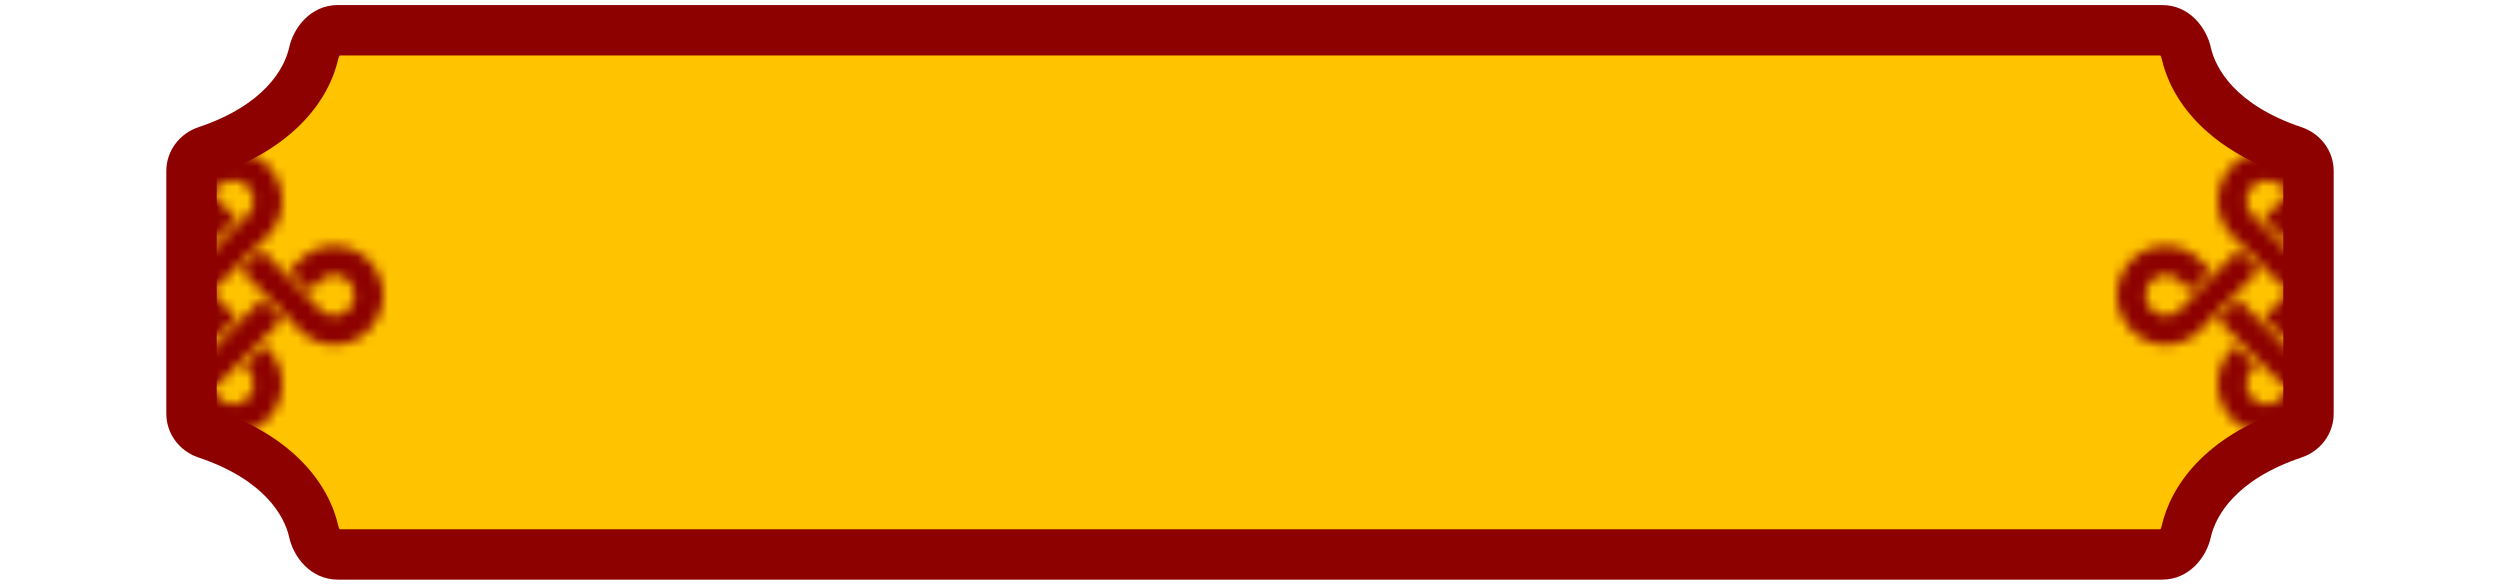 <svg width="248" height="58" viewBox="0 0 248 58" fill="none" xmlns="http://www.w3.org/2000/svg">
<mask id="path-1-outside-1_22_47" maskUnits="userSpaceOnUse" x="15.999" y="0" width="216" height="58" fill="black">
<rect fill="white" x="15.999" width="216" height="58"/>
<path d="M214.475 3C215.667 3 216.608 4.056 216.865 5.221C217.542 8.289 220.234 12.55 227.544 14.998C228.395 15.283 229.001 16.065 229.001 16.963V41.037C229.001 41.935 228.395 42.717 227.544 43.002C220.234 45.45 217.542 49.711 216.865 52.779C216.608 53.944 215.667 55 214.475 55H33.525C32.333 55 31.392 53.944 31.135 52.779C30.458 49.711 27.766 45.45 20.456 43.002C19.605 42.717 18.999 41.935 18.999 41.037V16.963C18.999 16.065 19.605 15.283 20.456 14.998C27.766 12.55 30.458 8.289 31.135 5.221C31.392 4.056 32.333 3 33.525 3H214.475Z"/>
</mask>
<path d="M214.475 3C215.667 3 216.608 4.056 216.865 5.221C217.542 8.289 220.234 12.55 227.544 14.998C228.395 15.283 229.001 16.065 229.001 16.963V41.037C229.001 41.935 228.395 42.717 227.544 43.002C220.234 45.45 217.542 49.711 216.865 52.779C216.608 53.944 215.667 55 214.475 55H33.525C32.333 55 31.392 53.944 31.135 52.779C30.458 49.711 27.766 45.45 20.456 43.002C19.605 42.717 18.999 41.935 18.999 41.037V16.963C18.999 16.065 19.605 15.283 20.456 14.998C27.766 12.55 30.458 8.289 31.135 5.221C31.392 4.056 32.333 3 33.525 3H214.475Z" fill="#FFC300"/>
<path d="M214.475 3L214.475 0.5H214.475V3ZM216.865 5.221L214.424 5.759L214.424 5.759L216.865 5.221ZM227.544 14.998L228.338 12.628L228.338 12.627L227.544 14.998ZM227.544 43.002L228.338 45.373L228.338 45.372L227.544 43.002ZM216.865 52.779L214.424 52.241L214.424 52.241L216.865 52.779ZM214.475 55L214.475 57.5L214.475 57.5L214.475 55ZM33.525 55L33.525 57.5H33.525V55ZM31.135 52.779L33.576 52.241L33.576 52.241L31.135 52.779ZM20.456 43.002L19.662 45.372L19.662 45.373L20.456 43.002ZM20.456 14.998L19.662 12.627L19.662 12.628L20.456 14.998ZM31.135 5.221L33.576 5.759L33.576 5.759L31.135 5.221ZM33.525 3L33.525 0.5L33.525 0.5L33.525 3ZM214.475 3L214.474 5.5C214.396 5.5 214.33 5.481 214.288 5.462C214.25 5.445 214.247 5.436 214.268 5.456C214.289 5.477 214.322 5.517 214.355 5.577C214.388 5.637 214.411 5.701 214.424 5.759L216.865 5.221L219.307 4.682C218.895 2.815 217.242 0.501 214.475 0.5L214.475 3ZM216.865 5.221L214.424 5.759C215.313 9.79 218.714 14.677 226.75 17.369L227.544 14.998L228.338 12.627C221.754 10.422 219.771 6.788 219.307 4.682L216.865 5.221ZM227.544 14.998L226.749 17.368C226.693 17.35 226.638 17.313 226.593 17.252C226.544 17.188 226.501 17.087 226.501 16.963H229.001H231.501C231.501 14.908 230.127 13.227 228.338 12.628L227.544 14.998ZM229.001 16.963H226.501V41.037H229.001H231.501V16.963H229.001ZM229.001 41.037H226.501C226.501 40.913 226.544 40.812 226.593 40.748C226.638 40.687 226.693 40.65 226.749 40.632L227.544 43.002L228.338 45.372C230.127 44.773 231.501 43.092 231.501 41.037H229.001ZM227.544 43.002L226.75 40.631C218.714 43.323 215.313 48.21 214.424 52.241L216.865 52.779L219.307 53.318C219.771 51.212 221.754 47.578 228.338 45.373L227.544 43.002ZM216.865 52.779L214.424 52.241C214.411 52.299 214.388 52.363 214.355 52.423C214.322 52.483 214.289 52.523 214.268 52.544C214.247 52.564 214.25 52.554 214.288 52.538C214.33 52.519 214.396 52.5 214.474 52.5L214.475 55L214.475 57.5C217.242 57.499 218.895 55.185 219.307 53.318L216.865 52.779ZM214.475 55V52.5H33.525V55V57.5H214.475V55ZM33.525 55L33.526 52.5C33.604 52.5 33.67 52.519 33.712 52.538C33.75 52.554 33.753 52.564 33.732 52.544C33.711 52.523 33.678 52.483 33.645 52.423C33.612 52.363 33.589 52.299 33.576 52.241L31.135 52.779L28.693 53.318C29.105 55.185 30.759 57.499 33.525 57.5L33.525 55ZM31.135 52.779L33.576 52.241C32.687 48.21 29.286 43.323 21.25 40.631L20.456 43.002L19.662 45.373C26.246 47.578 28.229 51.212 28.693 53.318L31.135 52.779ZM20.456 43.002L21.251 40.632C21.307 40.65 21.362 40.687 21.407 40.748C21.456 40.812 21.499 40.913 21.499 41.037H18.999H16.499C16.499 43.092 17.873 44.773 19.662 45.372L20.456 43.002ZM18.999 41.037H21.499V16.963H18.999H16.499V41.037H18.999ZM18.999 16.963H21.499C21.499 17.087 21.456 17.188 21.407 17.252C21.362 17.313 21.307 17.35 21.251 17.368L20.456 14.998L19.662 12.628C17.873 13.227 16.499 14.908 16.499 16.963H18.999ZM20.456 14.998L21.25 17.369C29.286 14.677 32.687 9.79 33.576 5.759L31.135 5.221L28.693 4.682C28.229 6.788 26.246 10.422 19.662 12.627L20.456 14.998ZM31.135 5.221L33.576 5.759C33.589 5.701 33.612 5.637 33.645 5.577C33.678 5.517 33.711 5.477 33.732 5.456C33.753 5.436 33.75 5.445 33.712 5.462C33.67 5.481 33.604 5.5 33.526 5.5L33.525 3L33.525 0.5C30.759 0.501 29.105 2.815 28.693 4.682L31.135 5.221ZM33.525 3V5.5H214.475V3V0.5H33.525V3Z" fill="#8D0101" mask="url(#path-1-outside-1_22_47)"/>
<mask id="mask0_22_47" style="mask-type:alpha" maskUnits="userSpaceOnUse" x="0" y="15" width="38" height="28">
<g clip-path="url(#clip0_22_47)">
<path d="M16.55 24.503L14.537 26.545L21.432 33.538L23.446 31.495L16.55 24.503Z" fill="#8D0101"/>
<path d="M10.358 21.761C10.595 22.354 10.952 22.912 11.422 23.386L11.754 23.723L13.769 21.68L13.437 21.343C13.24 21.144 13.095 20.916 12.997 20.676C12.901 20.436 12.852 20.18 12.852 19.921V19.912C12.852 19.909 12.852 19.906 12.852 19.903C12.852 19.647 12.901 19.391 12.997 19.151C13.095 18.908 13.237 18.683 13.437 18.484C13.633 18.284 13.858 18.137 14.095 18.038C14.335 17.938 14.59 17.888 14.848 17.888C15.107 17.888 15.362 17.938 15.602 18.035C15.842 18.134 16.063 18.278 16.26 18.48L16.669 18.895L21.43 23.723L23.444 21.68L18.683 16.852L18.29 16.453L18.274 16.438C17.804 15.961 17.256 15.599 16.672 15.359C16.088 15.118 15.469 15 14.848 15C14.23 15 13.609 15.118 13.024 15.359C12.44 15.599 11.89 15.961 11.422 16.438C10.952 16.915 10.595 17.473 10.358 18.063C10.121 18.655 10.004 19.282 10.004 19.912C10.004 20.539 10.121 21.169 10.358 21.761Z" fill="#8D0101"/>
<path d="M23.942 26.003L24.019 25.925C24.244 25.694 24.459 25.479 24.656 25.279C25.092 24.84 25.449 24.481 25.701 24.238C25.788 24.154 25.858 24.085 25.913 24.032L25.926 24.019L25.944 24.013L25.981 23.997L26.578 23.392C27.048 22.915 27.405 22.357 27.642 21.768C27.879 21.175 27.996 20.548 27.996 19.918C27.996 19.291 27.879 18.661 27.642 18.069C27.405 17.476 27.048 16.918 26.578 16.444C26.107 15.967 25.557 15.605 24.976 15.365C24.391 15.118 23.77 15 23.152 15C22.534 15 21.912 15.118 21.328 15.359C20.744 15.599 20.193 15.961 19.726 16.438L19.394 16.775L21.408 18.817L21.74 18.48C21.937 18.281 22.162 18.134 22.398 18.035C22.638 17.935 22.893 17.885 23.152 17.885C23.41 17.885 23.665 17.935 23.905 18.031C24.145 18.131 24.367 18.275 24.563 18.477C24.76 18.677 24.905 18.905 25.003 19.148C25.102 19.391 25.151 19.65 25.151 19.912C25.151 20.174 25.102 20.433 25.006 20.676C24.908 20.919 24.766 21.144 24.567 21.343L24.228 21.687H24.225C24.182 21.727 24.145 21.758 24.108 21.79C24.025 21.864 23.936 21.948 23.825 22.058C23.632 22.245 23.383 22.491 23.081 22.797C22.192 23.689 20.848 25.058 19.335 26.605L21.359 28.638L21.393 28.604L21.408 28.619C21.783 28.236 22.401 27.6 22.946 27.038C23.395 26.577 23.788 26.168 23.945 26.003H23.942Z" fill="#8D0101"/>
<path d="M26.578 34.611L26.246 34.274L24.231 36.317L24.564 36.653C24.76 36.853 24.905 37.081 25.003 37.321C25.102 37.564 25.151 37.823 25.151 38.085C25.151 38.347 25.102 38.606 25.006 38.849C24.908 39.092 24.766 39.317 24.567 39.516C24.37 39.716 24.145 39.863 23.908 39.962C23.669 40.062 23.413 40.112 23.155 40.112C22.897 40.112 22.641 40.062 22.401 39.962C22.162 39.863 21.94 39.719 21.743 39.516L21.334 39.102L16.573 34.274L14.559 36.317L19.32 41.144L19.729 41.559C20.199 42.036 20.747 42.398 21.331 42.638C21.916 42.878 22.534 42.997 23.155 42.997C23.773 42.997 24.394 42.878 24.979 42.638C25.563 42.398 26.113 42.036 26.581 41.559C27.052 41.082 27.408 40.524 27.645 39.934C27.882 39.342 27.999 38.715 27.999 38.085C27.999 37.458 27.882 36.828 27.645 36.236C27.408 35.643 27.052 35.085 26.581 34.611H26.578Z" fill="#8D0101"/>
<path d="M25.991 29.651L19.38 36.355L21.394 38.397L28.005 31.693L25.991 29.651Z" fill="#8D0101"/>
<path d="M18.668 31.395L16.644 29.362L16.61 29.396L16.595 29.381C16.22 29.764 15.602 30.4 15.057 30.962C14.605 31.426 14.211 31.835 14.055 31.997L13.978 32.075C13.753 32.306 13.538 32.521 13.341 32.721C12.905 33.16 12.548 33.519 12.296 33.762C12.209 33.847 12.139 33.915 12.083 33.968L12.071 33.981L12.053 33.987L12.016 34.002L11.419 34.608C10.948 35.085 10.592 35.64 10.355 36.232C10.118 36.825 10.001 37.452 10.001 38.082C10.001 38.709 10.118 39.339 10.355 39.931C10.592 40.524 10.948 41.082 11.419 41.556C11.89 42.033 12.437 42.395 13.021 42.635C13.606 42.875 14.224 42.994 14.845 42.994C15.463 42.994 16.084 42.875 16.669 42.635C17.253 42.395 17.804 42.033 18.271 41.556L18.603 41.219L16.589 39.176L16.257 39.513C16.06 39.713 15.835 39.859 15.599 39.959C15.359 40.059 15.103 40.109 14.845 40.109C14.587 40.109 14.332 40.059 14.092 39.959C13.852 39.859 13.63 39.716 13.434 39.513C13.237 39.314 13.092 39.086 12.994 38.843C12.898 38.603 12.849 38.347 12.849 38.088V38.082C12.849 38.079 12.849 38.076 12.849 38.072C12.849 37.817 12.898 37.561 12.994 37.321C13.092 37.078 13.234 36.853 13.434 36.653L13.772 36.31H13.775C13.818 36.27 13.855 36.239 13.892 36.207C13.975 36.133 14.064 36.048 14.175 35.939C14.368 35.752 14.617 35.506 14.919 35.2C15.808 34.308 17.152 32.939 18.665 31.392L18.668 31.395Z" fill="#8D0101"/>
<path d="M37.646 27.444C37.41 26.851 37.053 26.293 36.582 25.819C36.112 25.342 35.561 24.98 34.98 24.74C34.396 24.5 33.778 24.381 33.156 24.381C32.538 24.381 31.917 24.5 31.332 24.74C30.748 24.98 30.198 25.342 29.73 25.819L29.321 26.234L28.709 26.854L30.724 28.897L31.336 28.276L31.745 27.862C31.941 27.662 32.166 27.515 32.403 27.416C32.643 27.316 32.898 27.269 33.156 27.266C33.411 27.266 33.67 27.316 33.91 27.416C34.15 27.515 34.371 27.659 34.568 27.862C34.666 27.961 34.752 28.067 34.826 28.18C34.9 28.292 34.958 28.407 35.008 28.529C35.1 28.76 35.146 29.006 35.152 29.253V29.29C35.152 29.552 35.103 29.811 35.008 30.054C34.909 30.297 34.768 30.522 34.568 30.721C34.371 30.921 34.147 31.068 33.91 31.168C33.67 31.267 33.415 31.314 33.156 31.314C32.898 31.314 32.643 31.264 32.403 31.164C32.163 31.065 31.941 30.921 31.745 30.718L31.403 30.372H31.4L31.385 30.35C31.339 30.297 31.302 30.254 31.256 30.204C31.169 30.11 31.065 29.998 30.936 29.861C30.481 29.384 29.727 28.613 28.823 27.696C27.943 26.804 26.922 25.775 25.92 24.765L23.915 26.817C25.215 28.124 26.538 29.458 27.547 30.488C28.06 31.012 28.494 31.457 28.798 31.773C28.924 31.904 29.026 32.013 29.1 32.091L29.112 32.103L29.118 32.122L29.134 32.153L29.73 32.758C30.201 33.235 30.748 33.597 31.332 33.837C31.917 34.077 32.535 34.196 33.156 34.196C33.774 34.196 34.396 34.077 34.98 33.837C35.561 33.597 36.112 33.235 36.579 32.761L36.77 32.508V32.552C37.093 32.187 37.357 31.782 37.554 31.355C37.588 31.283 37.619 31.208 37.649 31.133C37.886 30.541 38.003 29.914 38.003 29.284C38.003 28.657 37.886 28.027 37.649 27.434L37.646 27.444Z" fill="#8D0101"/>
<path d="M6.258 30.142C6.062 30.341 5.837 30.488 5.597 30.587C5.357 30.687 5.102 30.737 4.844 30.737C4.585 30.737 4.33 30.687 4.09 30.587C3.85 30.488 3.629 30.344 3.432 30.142V30.138C3.392 30.098 3.358 30.057 3.328 30.02C3.186 29.851 3.075 29.667 2.999 29.474C2.903 29.234 2.854 28.978 2.854 28.719V28.713C2.854 28.498 2.891 28.283 2.955 28.08C2.968 28.039 2.983 27.996 3.002 27.952C3.023 27.896 3.048 27.843 3.075 27.79L3.082 27.774C3.174 27.597 3.291 27.431 3.438 27.282C3.635 27.082 3.86 26.935 4.096 26.836C4.336 26.736 4.592 26.686 4.85 26.686C5.108 26.686 5.364 26.736 5.603 26.836C5.843 26.935 6.065 27.079 6.262 27.282L6.603 27.628H6.606L6.621 27.65C6.668 27.703 6.704 27.746 6.751 27.796C6.837 27.89 6.941 28.002 7.07 28.139C7.526 28.616 8.279 29.387 9.183 30.304C10.063 31.196 11.084 32.225 12.086 33.235L14.092 31.183C12.791 29.876 11.468 28.542 10.46 27.512C9.946 26.988 9.512 26.542 9.208 26.227C9.082 26.096 8.98 25.987 8.906 25.909L8.894 25.897L8.888 25.878L8.873 25.847L8.276 25.242C7.805 24.765 7.258 24.403 6.674 24.163C6.089 23.923 5.471 23.804 4.85 23.804C4.232 23.804 3.611 23.923 3.026 24.163C2.442 24.403 1.891 24.765 1.424 25.242C1.344 25.323 1.267 25.407 1.193 25.495C1.123 25.579 1.052 25.666 0.987 25.753C0.726 26.103 0.517 26.477 0.36 26.87C0.117 27.453 0 28.08 0 28.71C0 29.337 0.117 29.967 0.354 30.559C0.526 30.987 0.76 31.395 1.052 31.769C1.073 31.794 1.092 31.819 1.113 31.844C1.181 31.925 1.252 32.007 1.326 32.088C1.359 32.122 1.387 32.156 1.418 32.184C1.888 32.661 2.436 33.023 3.02 33.263C3.604 33.504 4.223 33.622 4.844 33.622C5.462 33.622 6.083 33.504 6.668 33.263C7.252 33.023 7.802 32.661 8.27 32.184L8.679 31.769L9.291 31.149L7.276 29.106L6.664 29.727L6.255 30.142H6.258Z" fill="#8D0101"/>
<path d="M16.607 19.605L9.996 26.309L12.01 28.351L18.621 21.647L16.607 19.605Z" fill="#8D0101"/>
</g>
</mask>
<g mask="url(#mask0_22_47)">
<rect x="19" y="2" width="35" height="50" fill="#8D0101"/>
</g>
<mask id="mask1_22_47" style="mask-type:alpha" maskUnits="userSpaceOnUse" x="210" y="15" width="38" height="28">
<g clip-path="url(#clip1_22_47)">
<path d="M231.45 24.503L233.463 26.545L226.568 33.538L224.554 31.495L231.45 24.503Z" fill="#8D0101"/>
<path d="M237.642 21.761C237.405 22.354 237.048 22.912 236.578 23.386L236.246 23.723L234.231 21.68L234.563 21.343C234.76 21.144 234.905 20.916 235.003 20.676C235.099 20.436 235.148 20.18 235.148 19.921V19.912C235.148 19.909 235.148 19.906 235.148 19.903C235.148 19.647 235.099 19.391 235.003 19.151C234.905 18.908 234.763 18.683 234.563 18.484C234.367 18.284 234.142 18.137 233.905 18.038C233.665 17.938 233.41 17.888 233.152 17.888C232.893 17.888 232.638 17.938 232.398 18.035C232.158 18.134 231.937 18.278 231.74 18.48L231.331 18.895L226.57 23.723L224.556 21.68L229.317 16.852L229.71 16.453L229.726 16.438C230.196 15.961 230.744 15.599 231.328 15.359C231.912 15.118 232.531 15 233.152 15C233.77 15 234.391 15.118 234.976 15.359C235.56 15.599 236.11 15.961 236.578 16.438C237.048 16.915 237.405 17.473 237.642 18.063C237.879 18.655 237.996 19.282 237.996 19.912C237.996 20.539 237.879 21.169 237.642 21.761Z" fill="#8D0101"/>
<path d="M224.058 26.003L223.981 25.925C223.756 25.694 223.541 25.479 223.344 25.279C222.908 24.84 222.551 24.481 222.299 24.238C222.213 24.154 222.142 24.085 222.086 24.032L222.074 24.019L222.056 24.013L222.019 23.997L221.422 23.392C220.952 22.915 220.595 22.357 220.358 21.768C220.121 21.175 220.004 20.548 220.004 19.918C220.004 19.291 220.121 18.661 220.358 18.069C220.595 17.476 220.952 16.918 221.422 16.444C221.893 15.967 222.443 15.605 223.024 15.365C223.609 15.118 224.23 15 224.848 15C225.466 15 226.088 15.118 226.672 15.359C227.256 15.599 227.807 15.961 228.274 16.438L228.606 16.775L226.592 18.817L226.26 18.48C226.063 18.281 225.838 18.134 225.602 18.035C225.362 17.935 225.106 17.885 224.848 17.885C224.59 17.885 224.335 17.935 224.095 18.031C223.855 18.131 223.633 18.275 223.437 18.477C223.24 18.677 223.095 18.905 222.997 19.148C222.898 19.391 222.849 19.65 222.849 19.912C222.849 20.174 222.898 20.433 222.994 20.676C223.092 20.919 223.234 21.144 223.433 21.343L223.772 21.687H223.775C223.818 21.727 223.855 21.758 223.892 21.79C223.975 21.864 224.064 21.948 224.175 22.058C224.368 22.245 224.617 22.491 224.919 22.797C225.808 23.689 227.152 25.058 228.665 26.605L226.641 28.638L226.607 28.604L226.592 28.619C226.217 28.236 225.599 27.6 225.054 27.038C224.605 26.577 224.212 26.168 224.055 26.003H224.058Z" fill="#8D0101"/>
<path d="M221.422 34.611L221.754 34.274L223.769 36.317L223.437 36.653C223.24 36.853 223.095 37.081 222.997 37.321C222.898 37.564 222.849 37.823 222.849 38.085C222.849 38.347 222.898 38.606 222.994 38.849C223.092 39.092 223.234 39.317 223.433 39.516C223.63 39.716 223.855 39.863 224.092 39.962C224.331 40.062 224.587 40.112 224.845 40.112C225.103 40.112 225.359 40.062 225.599 39.962C225.838 39.863 226.06 39.719 226.257 39.516L226.666 39.102L231.427 34.274L233.441 36.317L228.68 41.144L228.271 41.559C227.801 42.036 227.253 42.398 226.669 42.638C226.084 42.878 225.466 42.997 224.845 42.997C224.227 42.997 223.606 42.878 223.021 42.638C222.437 42.398 221.887 42.036 221.419 41.559C220.949 41.082 220.592 40.524 220.355 39.934C220.118 39.342 220.001 38.715 220.001 38.085C220.001 37.458 220.118 36.828 220.355 36.236C220.592 35.643 220.949 35.085 221.419 34.611H221.422Z" fill="#8D0101"/>
<path d="M222.009 29.651L228.62 36.355L226.606 38.397L219.995 31.693L222.009 29.651Z" fill="#8D0101"/>
<path d="M229.332 31.395L231.356 29.362L231.39 29.396L231.405 29.381C231.78 29.764 232.398 30.4 232.943 30.962C233.395 31.426 233.788 31.835 233.945 31.997L234.022 32.075C234.247 32.306 234.462 32.521 234.659 32.721C235.096 33.16 235.452 33.519 235.704 33.762C235.791 33.847 235.861 33.915 235.917 33.968L235.929 33.981L235.947 33.987L235.984 34.002L236.581 34.608C237.051 35.085 237.408 35.64 237.645 36.232C237.882 36.825 237.999 37.452 237.999 38.082C237.999 38.709 237.882 39.339 237.645 39.931C237.408 40.524 237.051 41.082 236.581 41.556C236.11 42.033 235.563 42.395 234.979 42.635C234.394 42.875 233.776 42.994 233.155 42.994C232.537 42.994 231.916 42.875 231.331 42.635C230.747 42.395 230.196 42.033 229.729 41.556L229.397 41.219L231.411 39.176L231.743 39.513C231.94 39.713 232.165 39.859 232.401 39.959C232.641 40.059 232.897 40.109 233.155 40.109C233.413 40.109 233.669 40.059 233.908 39.959C234.148 39.859 234.37 39.716 234.567 39.513C234.763 39.314 234.908 39.086 235.006 38.843C235.102 38.603 235.151 38.347 235.151 38.088V38.082C235.151 38.079 235.151 38.076 235.151 38.072C235.151 37.817 235.102 37.561 235.006 37.321C234.908 37.078 234.766 36.853 234.567 36.653L234.228 36.31H234.225C234.182 36.27 234.145 36.239 234.108 36.207C234.025 36.133 233.936 36.048 233.825 35.939C233.632 35.752 233.382 35.506 233.081 35.2C232.192 34.308 230.848 32.939 229.335 31.392L229.332 31.395Z" fill="#8D0101"/>
<path d="M210.354 27.444C210.59 26.851 210.947 26.293 211.418 25.819C211.888 25.342 212.439 24.98 213.02 24.74C213.604 24.5 214.223 24.381 214.844 24.381C215.462 24.381 216.083 24.5 216.668 24.74C217.252 24.98 217.802 25.342 218.27 25.819L218.679 26.234L219.291 26.854L217.276 28.897L216.664 28.276L216.255 27.862C216.059 27.662 215.834 27.515 215.597 27.416C215.357 27.316 215.102 27.269 214.844 27.266C214.589 27.266 214.33 27.316 214.09 27.416C213.85 27.515 213.629 27.659 213.432 27.862C213.334 27.961 213.248 28.067 213.174 28.18C213.1 28.292 213.042 28.407 212.992 28.529C212.9 28.76 212.854 29.006 212.848 29.253V29.29C212.848 29.552 212.897 29.811 212.992 30.054C213.091 30.297 213.232 30.522 213.432 30.721C213.629 30.921 213.853 31.068 214.09 31.168C214.33 31.267 214.585 31.314 214.844 31.314C215.102 31.314 215.357 31.264 215.597 31.164C215.837 31.065 216.059 30.921 216.255 30.718L216.597 30.372H216.6L216.615 30.35C216.661 30.297 216.698 30.254 216.744 30.204C216.831 30.11 216.935 29.998 217.064 29.861C217.519 29.384 218.273 28.613 219.177 27.696C220.057 26.804 221.078 25.775 222.08 24.765L224.085 26.817C222.785 28.124 221.462 29.458 220.453 30.488C219.94 31.012 219.506 31.457 219.202 31.773C219.076 31.904 218.974 32.013 218.9 32.091L218.888 32.103L218.882 32.122L218.866 32.153L218.27 32.758C217.799 33.235 217.252 33.597 216.668 33.837C216.083 34.077 215.465 34.196 214.844 34.196C214.226 34.196 213.604 34.077 213.02 33.837C212.439 33.597 211.888 33.235 211.421 32.761L211.23 32.508V32.552C210.907 32.187 210.643 31.782 210.446 31.355C210.412 31.283 210.381 31.208 210.351 31.133C210.114 30.541 209.997 29.914 209.997 29.284C209.997 28.657 210.114 28.027 210.351 27.434L210.354 27.444Z" fill="#8D0101"/>
<path d="M241.742 30.142C241.938 30.341 242.163 30.488 242.403 30.587C242.643 30.687 242.898 30.737 243.156 30.737C243.415 30.737 243.67 30.687 243.91 30.587C244.15 30.488 244.371 30.344 244.568 30.142V30.138C244.608 30.098 244.642 30.057 244.672 30.02C244.814 29.851 244.925 29.667 245.001 29.474C245.097 29.234 245.146 28.978 245.146 28.719V28.713C245.146 28.498 245.109 28.283 245.045 28.08C245.032 28.039 245.017 27.996 244.998 27.952C244.977 27.896 244.952 27.843 244.925 27.79L244.918 27.774C244.826 27.597 244.709 27.431 244.562 27.282C244.365 27.082 244.14 26.935 243.904 26.836C243.664 26.736 243.408 26.686 243.15 26.686C242.892 26.686 242.636 26.736 242.397 26.836C242.157 26.935 241.935 27.079 241.738 27.282L241.397 27.628H241.394L241.379 27.65C241.332 27.703 241.296 27.746 241.249 27.796C241.163 27.89 241.059 28.002 240.93 28.139C240.474 28.616 239.721 29.387 238.817 30.304C237.937 31.196 236.916 32.225 235.914 33.235L233.908 31.183C235.209 29.876 236.532 28.542 237.54 27.512C238.054 26.988 238.488 26.542 238.792 26.227C238.918 26.096 239.02 25.987 239.094 25.909L239.106 25.897L239.112 25.878L239.127 25.847L239.724 25.242C240.195 24.765 240.742 24.403 241.326 24.163C241.911 23.923 242.529 23.804 243.15 23.804C243.768 23.804 244.389 23.923 244.974 24.163C245.558 24.403 246.109 24.765 246.576 25.242C246.656 25.323 246.733 25.407 246.807 25.495C246.877 25.579 246.948 25.666 247.013 25.753C247.274 26.103 247.483 26.477 247.64 26.87C247.883 27.453 248 28.08 248 28.71C248 29.337 247.883 29.967 247.646 30.559C247.474 30.987 247.24 31.395 246.948 31.769C246.927 31.794 246.908 31.819 246.887 31.844C246.819 31.925 246.748 32.007 246.674 32.088C246.641 32.122 246.613 32.156 246.582 32.184C246.112 32.661 245.564 33.023 244.98 33.263C244.396 33.504 243.777 33.622 243.156 33.622C242.538 33.622 241.917 33.504 241.332 33.263C240.748 33.023 240.198 32.661 239.73 32.184L239.321 31.769L238.709 31.149L240.724 29.106L241.336 29.727L241.745 30.142H241.742Z" fill="#8D0101"/>
<path d="M231.393 19.605L238.004 26.309L235.99 28.351L229.379 21.647L231.393 19.605Z" fill="#8D0101"/>
</g>
</mask>
<g mask="url(#mask1_22_47)">
<rect width="35" height="50" transform="matrix(-1 0 0 1 229 2)" fill="#8D0101"/>
</g>
<defs>
<clipPath id="clip0_22_47">
<rect width="38" height="28" fill="white" transform="translate(0 15)"/>
</clipPath>
<clipPath id="clip1_22_47">
<rect width="38" height="28" fill="white" transform="matrix(-1 0 0 1 248 15)"/>
</clipPath>
</defs>
</svg>
